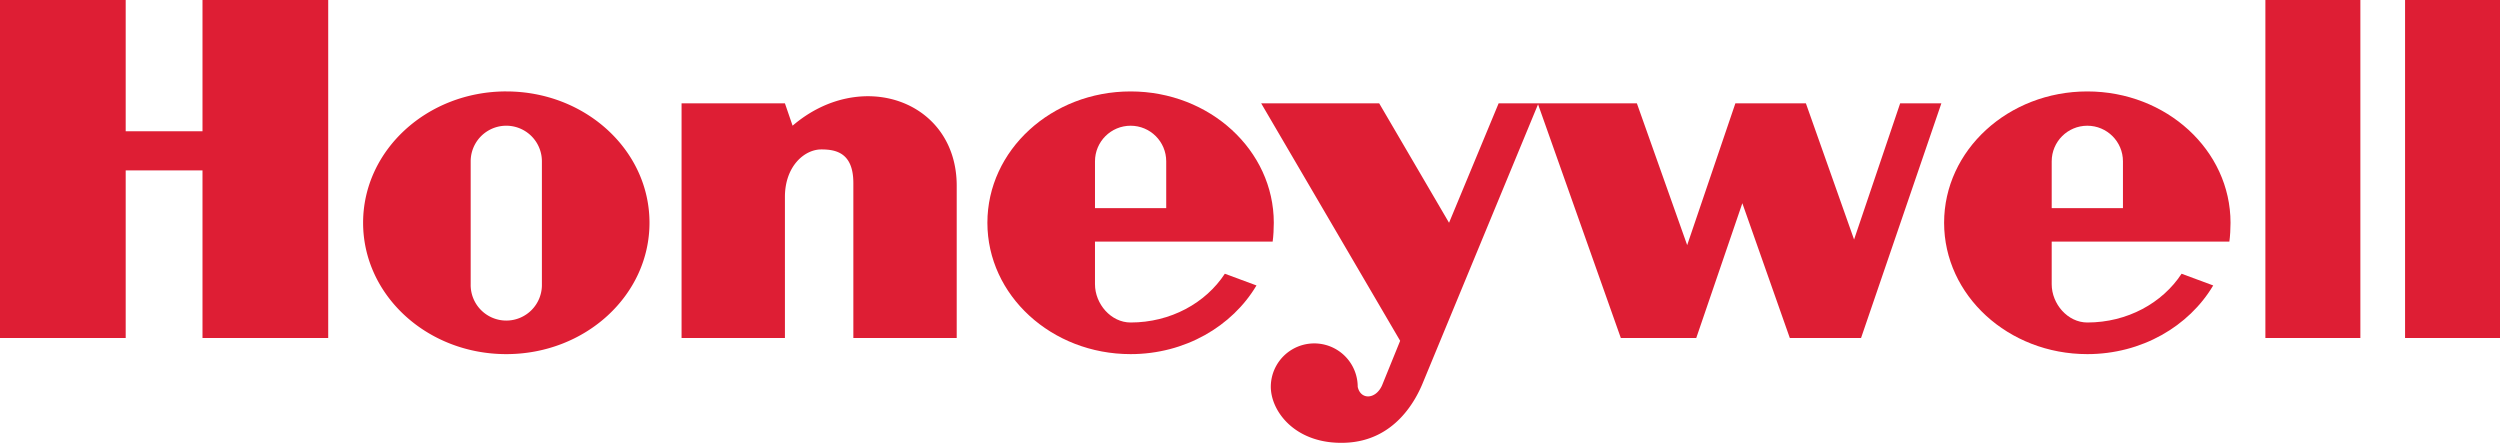 <svg xmlns="http://www.w3.org/2000/svg" width="162" height="29"><g fill="#DE1E34" fill-rule="evenodd"><path d="M146.797 21.903h6.155V0h-6.155v21.903zM162.002 0v21.903h-6.154V0h6.154zM13.122 8.507H8.145V0H0v21.903h8.145V11.042h4.977v10.861h8.146V0h-8.146v8.507zm38.238-.362l-.497-1.448h-6.698v15.206h6.698V12.76c0-1.991 1.267-3.077 2.353-3.077.905 0 2.081.181 2.081 2.173v10.046h6.698v-9.865c0-5.522-6.199-7.693-10.634-3.893zm68.784 7.377l-3.122-8.825h-4.57l-3.123 9.187-3.259-9.187h-8.959l-3.213 7.738-4.526-7.738h-7.647l9.005 15.387-1.176 2.895c-.408.906-1.383.95-1.574.09a2.815 2.815 0 0 0-5.632 0c.01 1.63 1.64 3.757 4.852 3.62 3.214-.135 4.57-2.804 5.023-3.936l7.443-17.996 5.364 15.146h4.887l2.987-8.735 3.077 8.735h4.615L125.8 6.697h-2.67l-2.986 8.825zM32.807 5.924c-5.125 0-9.278 3.81-9.278 8.51 0 4.703 4.153 8.513 9.278 8.513 5.125 0 9.28-3.81 9.28-8.512 0-4.7-4.155-8.51-9.28-8.51zm2.308 12.493a2.308 2.308 0 1 1-4.615 0v-7.963a2.307 2.307 0 1 1 4.615 0v7.963z"/><path d="M82.468 15.657c.05-.356.074-.853.074-1.222 0-4.7-4.154-8.51-9.279-8.51s-9.28 3.81-9.28 8.51c0 4.702 4.155 8.512 9.28 8.512 3.522 0 6.584-1.8 8.157-4.45l-2.05-.759c-1.238 1.893-3.51 3.16-6.107 3.16-1.275 0-2.308-1.206-2.308-2.481v-2.76h11.513zm-11.513-5.203c0-1.275 1.033-2.307 2.308-2.307s2.308 1.032 2.308 2.307v3.031h-4.616v-3.031zm73.508 5.203c.05-.356.075-.853.075-1.222 0-4.7-4.155-8.51-9.28-8.51-5.125 0-9.28 3.81-9.28 8.51 0 4.702 4.155 8.512 9.28 8.512 3.522 0 6.585-1.8 8.158-4.45l-2.05-.759c-1.239 1.893-3.51 3.16-6.108 3.16-1.275 0-2.308-1.206-2.308-2.481v-2.76h11.513zm-11.513-5.203c0-1.275 1.033-2.307 2.308-2.307s2.309 1.032 2.309 2.307v3.031h-4.617v-3.031z"/></g></svg>